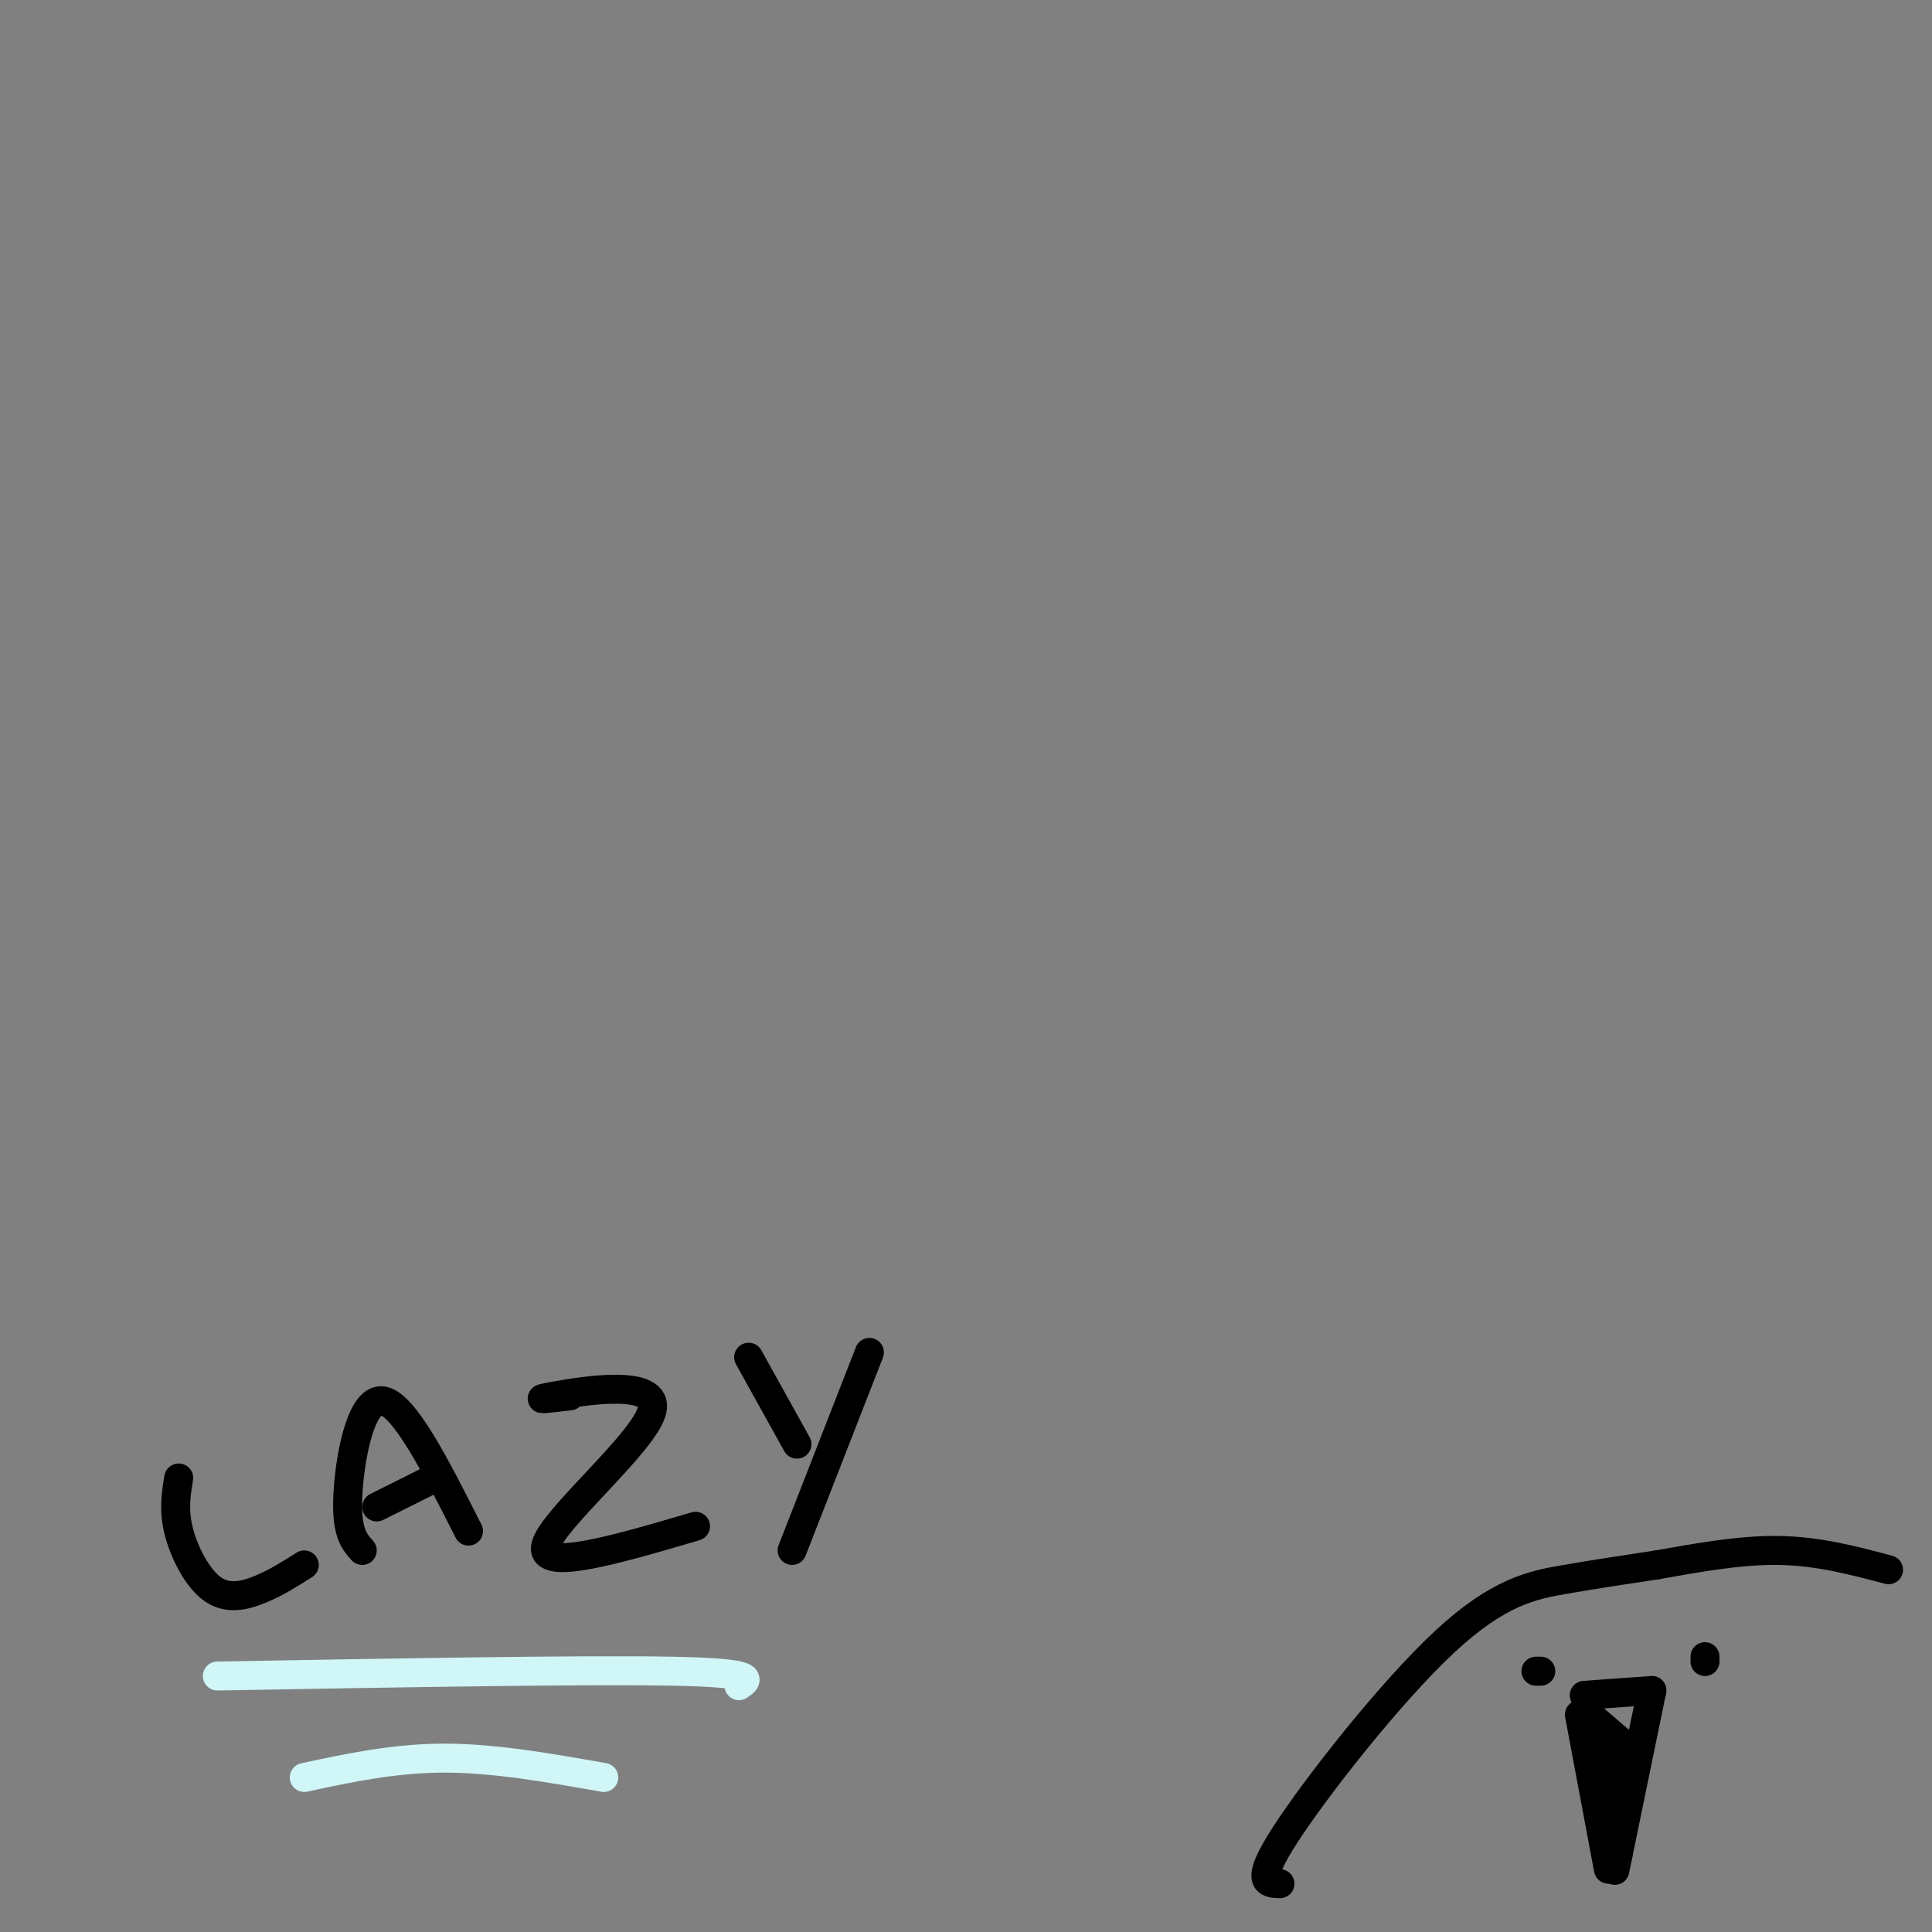 <svg viewBox='0 0 400 400' version='1.1' xmlns='http://www.w3.org/2000/svg' xmlns:xlink='http://www.w3.org/1999/xlink'><rect x="0" y="0" width="400" height="400" fill="#808080" stroke="none"/><g fill='none' stroke='#000000' stroke-width='6' stroke-linecap='round' stroke-linejoin='round'><path d='M37,306c-0.548,3.321 -1.095,6.643 0,11c1.095,4.357 3.833,9.750 7,12c3.167,2.250 6.762,1.357 10,0c3.238,-1.357 6.119,-3.179 9,-5'/><path d='M75,321c-1.644,-1.822 -3.289,-3.644 -3,-11c0.289,-7.356 2.511,-20.244 7,-20c4.489,0.244 11.244,13.622 18,27'/><path d='M78,312c0.000,0.000 12.000,-6.000 12,-6'/><path d='M118,289c-4.369,0.518 -8.738,1.036 -3,0c5.738,-1.036 21.583,-3.625 20,3c-1.583,6.625 -20.595,22.464 -22,28c-1.405,5.536 14.798,0.768 31,-4'/><path d='M164,321c0.000,0.000 16.000,-41.000 16,-41'/><path d='M165,299c0.000,0.000 -10.000,-18.000 -10,-18'/><path d='M265,390c-2.679,-0.071 -5.357,-0.143 1,-10c6.357,-9.857 21.750,-29.500 33,-40c11.250,-10.500 18.357,-11.857 25,-13c6.643,-1.143 12.821,-2.071 19,-3'/><path d='M343,324c7.489,-1.311 16.711,-3.089 25,-3c8.289,0.089 15.644,2.044 23,4'/><path d='M318,346c0.000,0.000 1.000,0.000 1,0'/><path d='M353,343c0.000,0.000 0.000,1.000 0,1'/><path d='M327,355c0.000,0.000 6.000,32.000 6,32'/><path d='M328,351c0.000,0.000 14.000,-1.000 14,-1'/><path d='M342,350c0.000,0.000 -7.000,34.000 -7,34'/><path d='M335,384c-1.167,5.667 -0.583,2.833 0,0'/><path d='M329,355c0.000,0.000 7.000,6.000 7,6'/><path d='M332,361c0.000,0.000 2.000,16.000 2,16'/><path d='M335,366c0.000,0.000 2.000,-3.000 2,-3'/></g>
<g fill='none' stroke='#D0F6F7' stroke-width='6' stroke-linecap='round' stroke-linejoin='round'><path d='M45,347c38.000,-0.667 76.000,-1.333 94,-1c18.000,0.333 16.000,1.667 14,3'/><path d='M63,368c9.333,-2.000 18.667,-4.000 29,-4c10.333,0.000 21.667,2.000 33,4'/></g>
</svg>